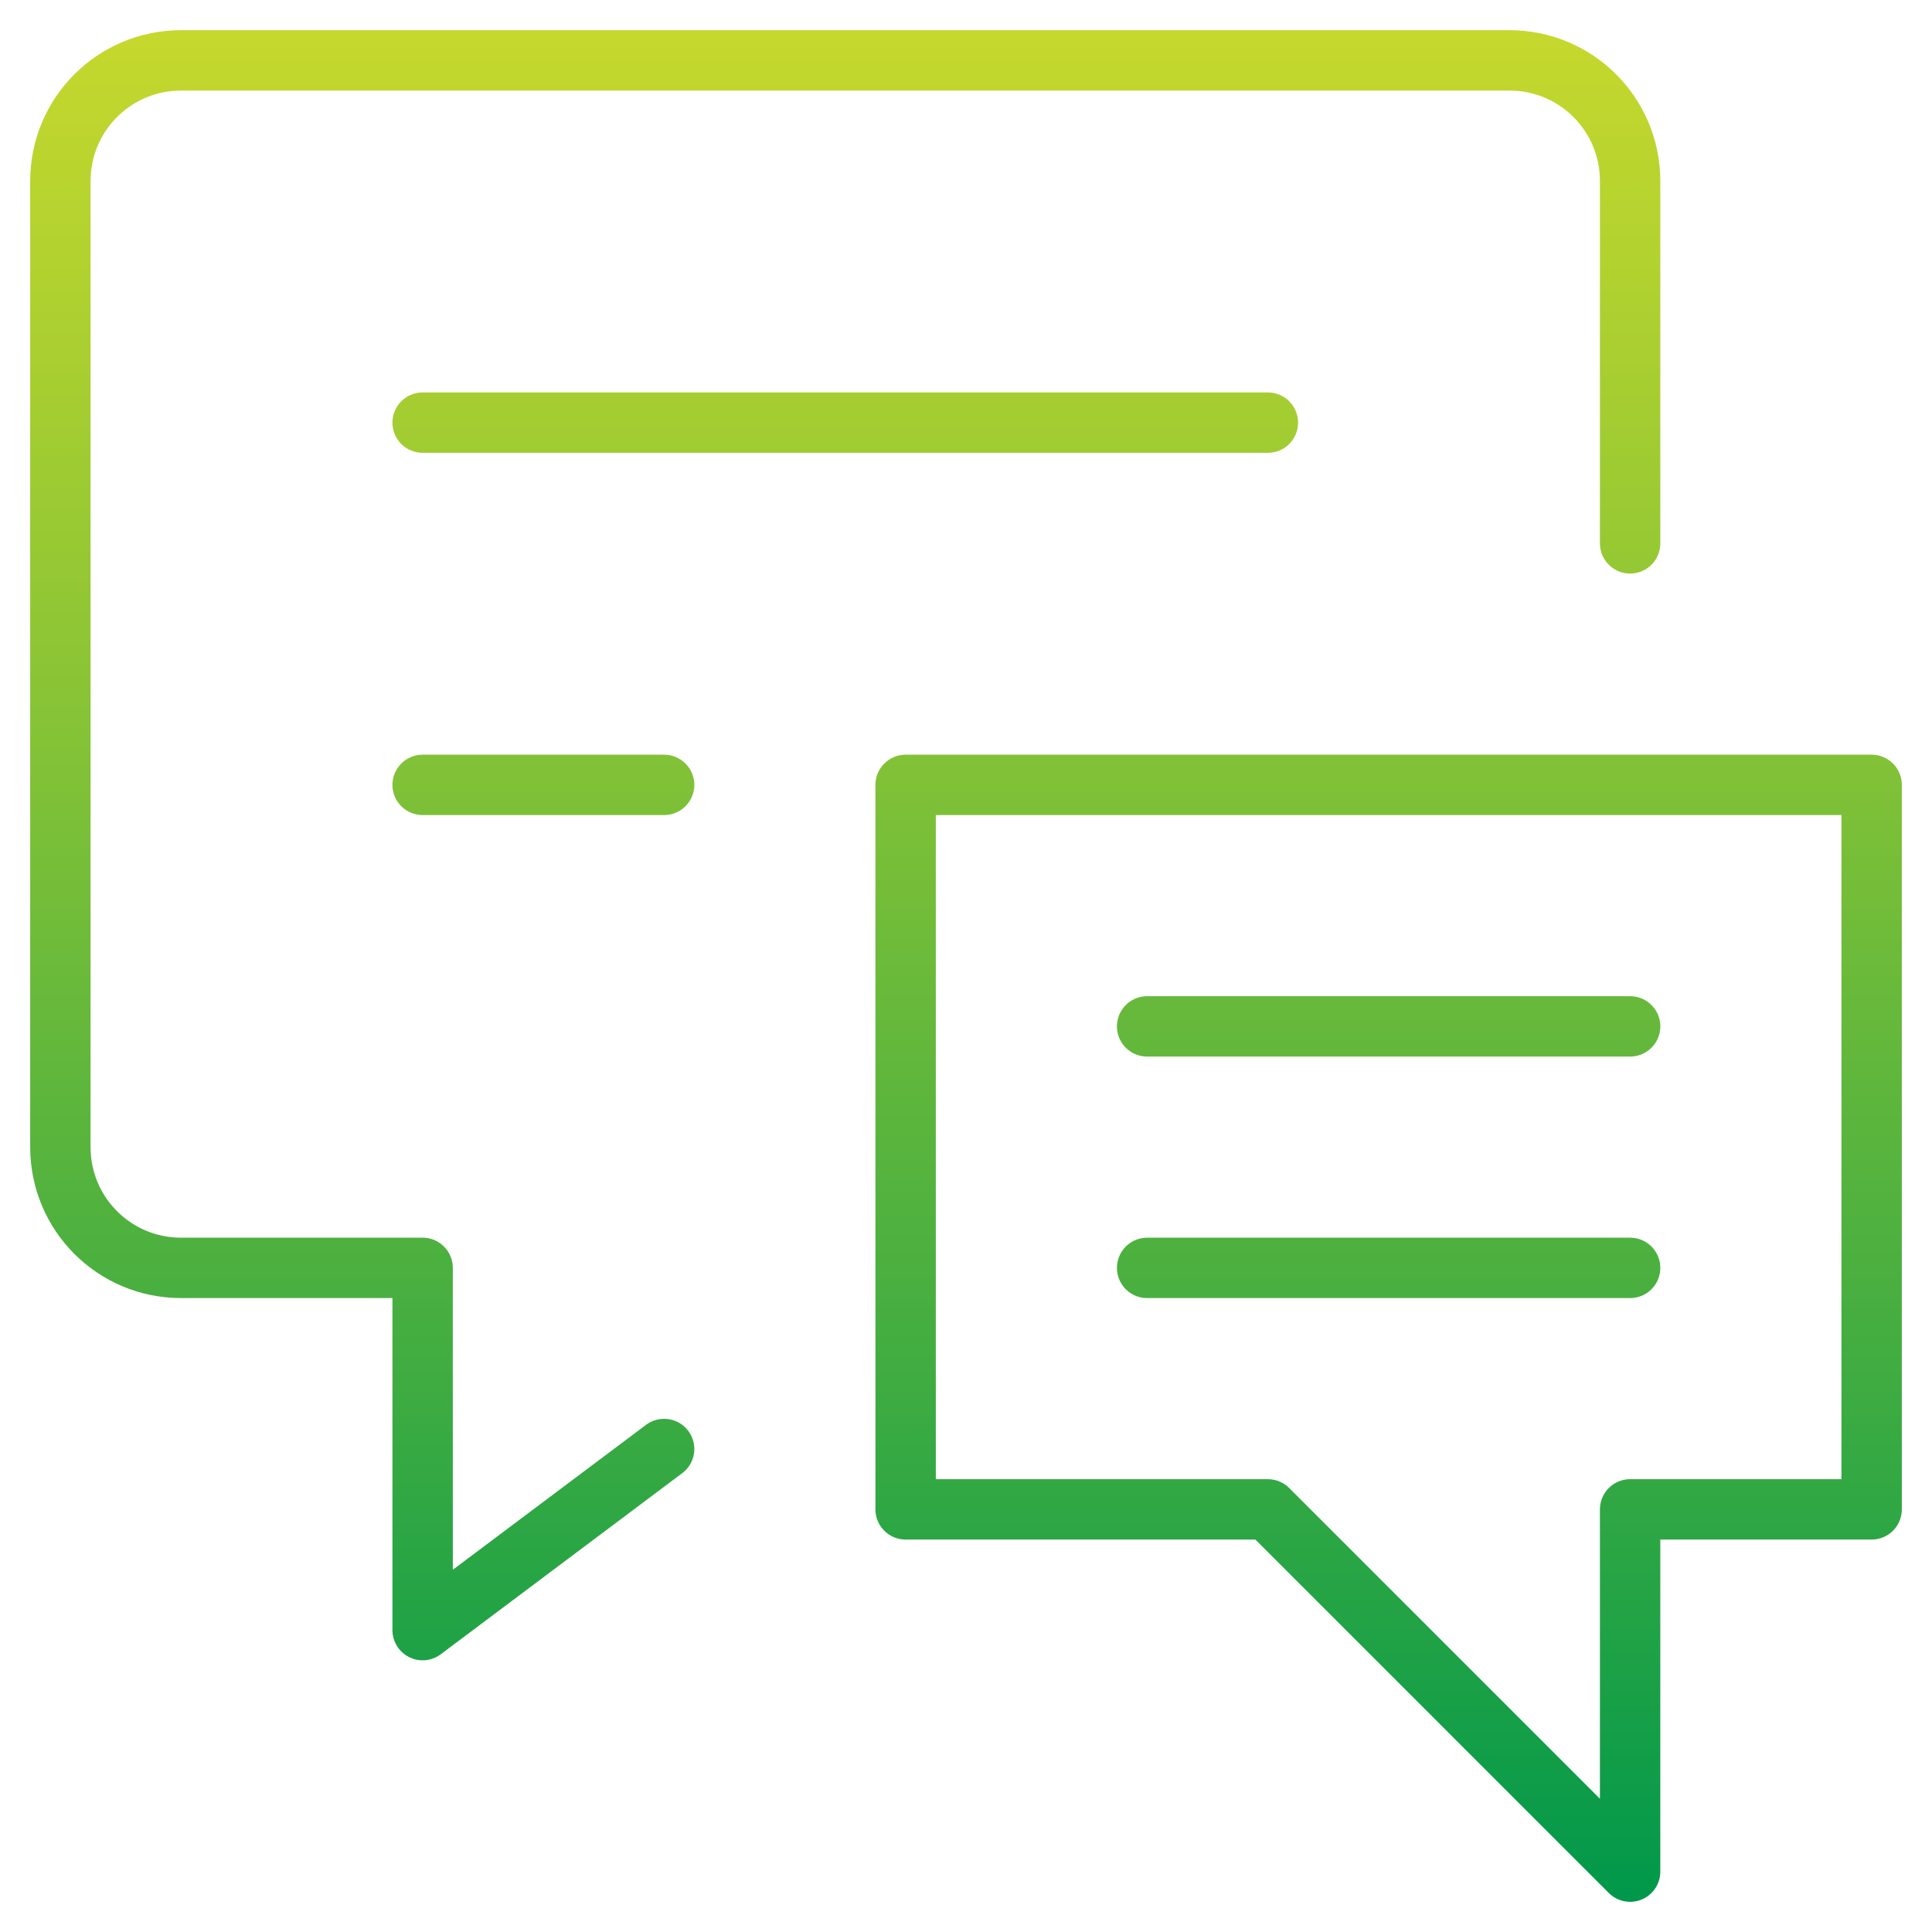 <?xml version="1.0" encoding="UTF-8"?><svg id="Layer_1" xmlns="http://www.w3.org/2000/svg" xmlns:xlink="http://www.w3.org/1999/xlink" viewBox="0 0 48 48"><defs><style>.cls-1{stroke-width:0px;}.cls-1,.cls-2{fill:none;}.cls-2{stroke:url(#linear-gradient);stroke-linecap:round;stroke-linejoin:round;stroke-width:1.5px;}</style><linearGradient id="linear-gradient" x1="24" y1=".75" x2="24" y2="47.25" gradientUnits="userSpaceOnUse"><stop offset="0" stop-color="#c5d82d"/><stop offset=".12" stop-color="#b3d22f"/><stop offset=".37" stop-color="#86c336"/><stop offset=".72" stop-color="#3fac41"/><stop offset="1" stop-color="#00984b"/></linearGradient></defs><rect class="cls-1" width="48" height="48"/><path class="cls-2" d="M16.5,36l-6,4.5v-9h-6c-1.66,0-3-1.34-3-3V4.5c0-1.66,1.34-3,3-3h33c1.66,0,3,1.34,3,3v9M10.5,10.5h21M10.5,19.5h6M46.5,37.5h-6v9l-9-9h-9v-18h24v18ZM40.5,25.5h-12M40.5,31.5h-12"/></svg>